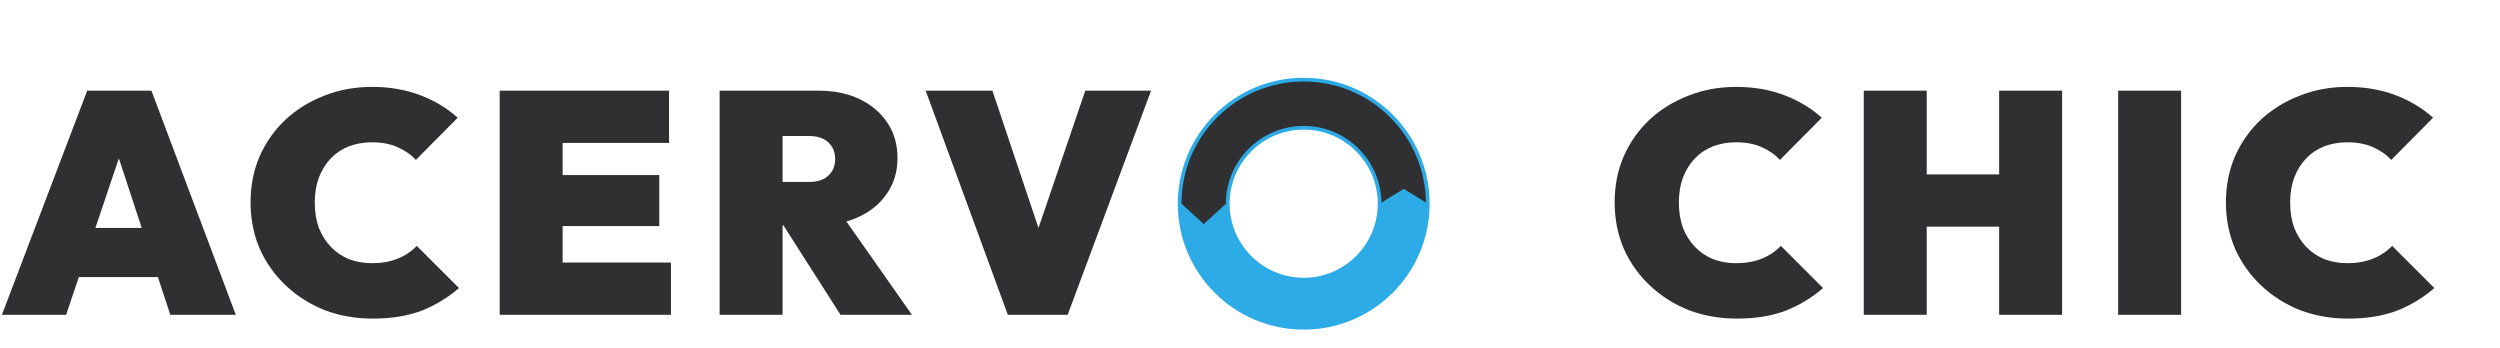 <svg width="675" height="94" viewBox="0 0 675 94" fill="none" xmlns="http://www.w3.org/2000/svg">
<circle cx="352" cy="55" r="27" stroke="#2DABE6" stroke-width="14"/>
<circle cx="352" cy="55" r="27" stroke="#303032" stroke-width="12"/>
<path d="M325 60.5L319 55H318.5V57.5L319 61.5L320.5 65.5L322 70L324 73.5L326 76.5L329 79.5L332.5 82.5L336.5 85L342.5 87L348.5 88.45H352.5L357 88L363 86.5L366.5 85L371 82.5L375 79.5L378.5 75.5L381.5 71L384 65L384.5 63L385 60L385.5 55L379 51L372.5 55V57.5L372 60L371.5 61L371 62.5L370.5 64L369 67L366.5 69.5L364 71.5L360.188 74L355.188 75.5H353H350.5L347 75L344 74L339.5 71L336.5 68.5L333 63L332 59.5L331 55L325 60.5Z" fill="#2DABE6"/>
<path d="M0.51 85L23.545 24.48H40.885L63.665 85H45.985L29.07 33.575H35.19L17.85 85H0.51ZM15.47 74.8V61.54H49.3V74.8H15.47ZM100.631 86.02C95.984 86.02 91.649 85.255 87.626 83.725C83.659 82.138 80.174 79.928 77.171 77.095C74.167 74.262 71.816 70.947 70.116 67.15C68.472 63.297 67.651 59.132 67.651 54.655C67.651 50.122 68.472 45.957 70.116 42.16C71.816 38.363 74.139 35.077 77.086 32.3C80.089 29.523 83.574 27.37 87.541 25.84C91.507 24.253 95.814 23.46 100.461 23.46C105.164 23.46 109.471 24.197 113.381 25.67C117.291 27.143 120.691 29.183 123.581 31.79L112.276 43.18C110.916 41.707 109.244 40.545 107.261 39.695C105.334 38.845 103.067 38.42 100.461 38.42C98.194 38.42 96.097 38.788 94.171 39.525C92.301 40.262 90.686 41.338 89.326 42.755C87.966 44.172 86.889 45.9 86.096 47.94C85.359 49.923 84.991 52.162 84.991 54.655C84.991 57.205 85.359 59.5 86.096 61.54C86.889 63.523 87.966 65.223 89.326 66.64C90.686 68.057 92.301 69.162 94.171 69.955C96.097 70.692 98.194 71.06 100.461 71.06C103.011 71.06 105.277 70.663 107.261 69.87C109.301 69.077 111.057 67.915 112.531 66.385L123.921 77.775C120.917 80.382 117.546 82.422 113.806 83.895C110.066 85.312 105.674 86.02 100.631 86.02ZM134.912 85V24.48H151.912V85H134.912ZM148.682 85V70.89H181.152V85H148.682ZM148.682 61.03V47.26H178.007V61.03H148.682ZM148.682 38.59V24.48H180.642V38.59H148.682ZM208.069 60.86V49.13H218.354C220.678 49.13 222.434 48.563 223.624 47.43C224.871 46.297 225.494 44.795 225.494 42.925C225.494 41.055 224.871 39.553 223.624 38.42C222.434 37.287 220.678 36.72 218.354 36.72H208.069V24.48H221.074C225.268 24.48 228.951 25.245 232.124 26.775C235.298 28.305 237.791 30.43 239.604 33.15C241.418 35.87 242.324 39.043 242.324 42.67C242.324 46.297 241.389 49.47 239.519 52.19C237.706 54.91 235.156 57.035 231.869 58.565C228.583 60.095 224.701 60.86 220.224 60.86H208.069ZM194.299 85V24.48H211.299V85H194.299ZM226.939 85L210.449 59.16L225.749 55.845L246.234 85H226.939ZM272.116 85L249.931 24.48H267.951L284.356 73.355H276.366L293.026 24.48H310.791L288.266 85H272.116Z" fill="#303032"/>
<path d="M468.935 86.02C464.288 86.02 459.953 85.255 455.93 83.725C451.963 82.138 448.478 79.928 445.475 77.095C442.472 74.262 440.12 70.947 438.42 67.15C436.777 63.297 435.955 59.132 435.955 54.655C435.955 50.122 436.777 45.957 438.42 42.16C440.12 38.363 442.443 35.077 445.39 32.3C448.393 29.523 451.878 27.37 455.845 25.84C459.812 24.253 464.118 23.46 468.765 23.46C473.468 23.46 477.775 24.197 481.685 25.67C485.595 27.143 488.995 29.183 491.885 31.79L480.58 43.18C479.22 41.707 477.548 40.545 475.565 39.695C473.638 38.845 471.372 38.42 468.765 38.42C466.498 38.42 464.402 38.788 462.475 39.525C460.605 40.262 458.99 41.338 457.63 42.755C456.27 44.172 455.193 45.9 454.4 47.94C453.663 49.923 453.295 52.162 453.295 54.655C453.295 57.205 453.663 59.5 454.4 61.54C455.193 63.523 456.27 65.223 457.63 66.64C458.99 68.057 460.605 69.162 462.475 69.955C464.402 70.692 466.498 71.06 468.765 71.06C471.315 71.06 473.582 70.663 475.565 69.87C477.605 69.077 479.362 67.915 480.835 66.385L492.225 77.775C489.222 80.382 485.85 82.422 482.11 83.895C478.37 85.312 473.978 86.02 468.935 86.02ZM503.217 85V24.48H520.217V85H503.217ZM539.767 85V24.48H556.767V85H539.767ZM512.482 61.2V47.09H546.397V61.2H512.482ZM571.901 85V24.48H588.901V85H571.901ZM633.981 86.02C629.334 86.02 624.999 85.255 620.976 83.725C617.009 82.138 613.524 79.928 610.521 77.095C607.518 74.262 605.166 70.947 603.466 67.15C601.823 63.297 601.001 59.132 601.001 54.655C601.001 50.122 601.823 45.957 603.466 42.16C605.166 38.363 607.489 35.077 610.436 32.3C613.439 29.523 616.924 27.37 620.891 25.84C624.858 24.253 629.164 23.46 633.811 23.46C638.514 23.46 642.821 24.197 646.731 25.67C650.641 27.143 654.041 29.183 656.931 31.79L645.626 43.18C644.266 41.707 642.594 40.545 640.611 39.695C638.684 38.845 636.418 38.42 633.811 38.42C631.544 38.42 629.448 38.788 627.521 39.525C625.651 40.262 624.036 41.338 622.676 42.755C621.316 44.172 620.239 45.9 619.446 47.94C618.709 49.923 618.341 52.162 618.341 54.655C618.341 57.205 618.709 59.5 619.446 61.54C620.239 63.523 621.316 65.223 622.676 66.64C624.036 68.057 625.651 69.162 627.521 69.955C629.448 70.692 631.544 71.06 633.811 71.06C636.361 71.06 638.628 70.663 640.611 69.87C642.651 69.077 644.408 67.915 645.881 66.385L657.271 77.775C654.268 80.382 650.896 82.422 647.156 83.895C643.416 85.312 639.024 86.02 633.981 86.02Z" fill="#303032"/>
</svg>

